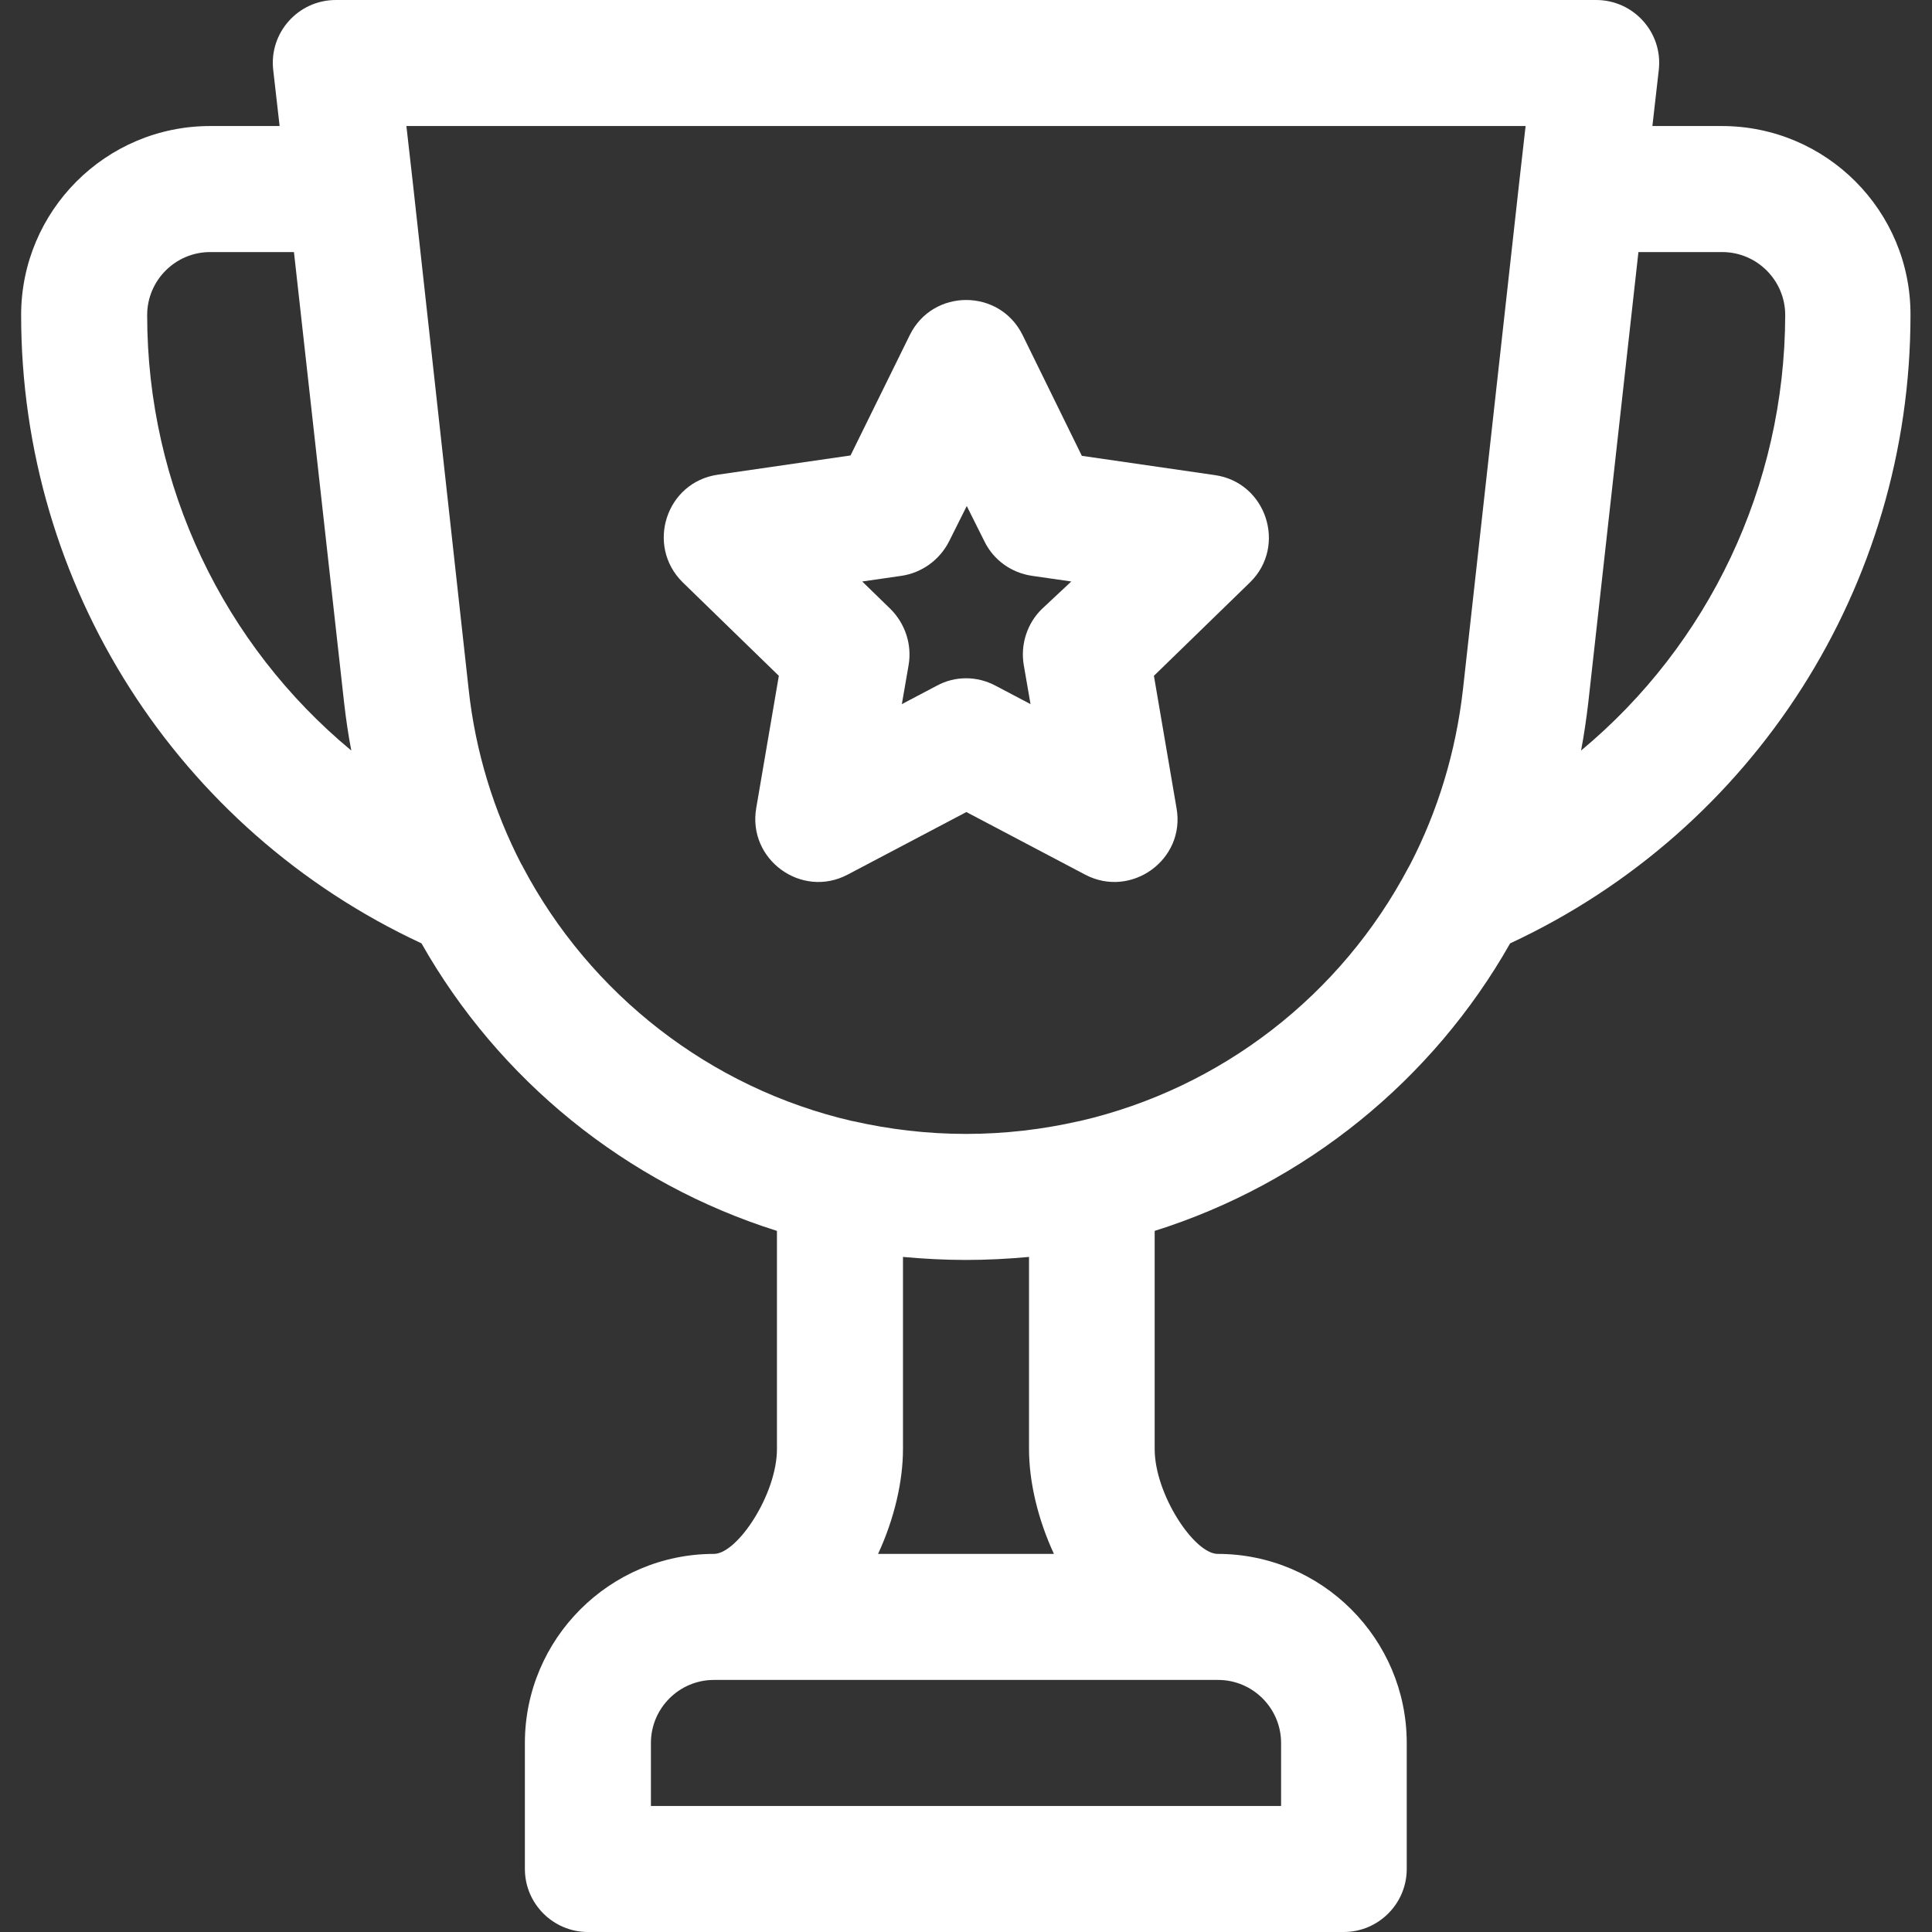 <?xml version="1.0" encoding="utf-8"?>
<!-- Generator: Adobe Illustrator 28.0.0, SVG Export Plug-In . SVG Version: 6.00 Build 0)  -->
<svg version="1.1" id="Layer_1" xmlns="http://www.w3.org/2000/svg" xmlns:xlink="http://www.w3.org/1999/xlink" x="0px" y="0px"
	 viewBox="0 0 512 512" style="enable-background:new 0 0 512 512;" xml:space="preserve">
<rect x="0" y="0" width="512" height="512" fill="#333333" stroke="none"/>
<style type="text/css">
	.st0{fill:#FFFFFF;}
</style>
<g>
	<g>
		<path class="st0" d="M456.3,33.4h-18.4l1.7-14.9C440.7,8.6,432.9,0,423,0H89C79,0,71.3,8.7,72.4,18.5l1.7,14.9H55.7
			C28,33.4,5.6,55.9,5.6,83.5C5.6,155.2,47,219.9,111.7,250c20.5,36.2,54.2,63.6,94.2,76.2V384c0,12-10.5,27.8-16.7,27.8
			c-27.6,0-50.1,22.5-50.1,50.1v33.4c0,9.2,7.5,16.7,16.7,16.7h200.3c9.2,0,16.7-7.5,16.7-16.7v-33.4c0-27.6-22.5-50.1-50.1-50.1
			c-6.2,0-16.7-15.8-16.7-27.8v-57.8c40-12.6,73.7-40,94.2-76.2c64.7-30.1,106.1-94.8,106.1-166.5C506.4,55.9,484,33.4,456.3,33.4z
			 M39,83.5c0-9.2,7.5-16.7,16.7-16.7h22.2l13.3,119.5c0.5,4.3,1.1,8.5,1.9,12.6C59.3,170.9,39,128.9,39,83.5z M322.8,445.2
			c9.2,0,16.7,7.5,16.7,16.7v16.7h-167v-16.7c0-9.2,7.5-16.7,16.7-16.7H322.8L322.8,445.2z M279.3,411.8h-46.6
			c4.3-9.3,6.6-19.2,6.6-27.8v-50.9c5.5,0.5,11.1,0.8,16.7,0.8s11.2-0.3,16.7-0.8V384C272.7,392.6,275,402.5,279.3,411.8z
			 M402.6,48.4L402.6,48.4l-14.9,134.3c-1.9,16.7-6.7,32.3-14,46.4c-0.1,0.2-0.3,0.5-0.4,0.7c-17.8,33.8-49.5,58.6-87.2,67.3H286
			c-9.6,2.2-19.7,3.4-30,3.4c-10.3,0-20.3-1.2-30-3.4h-0.1c-37.7-8.7-69.5-33.6-87.3-67.3c-0.1-0.2-0.2-0.5-0.4-0.7
			c-7.3-14.1-12.2-29.8-14-46.4L109.4,48.4l0,0l-1.7-15h296.6L402.6,48.4z M419,198.9c0.8-4.2,1.4-8.4,1.9-12.6l13.3-119.5h22.2
			c9.2,0,16.7,7.5,16.7,16.7C473,128.9,452.7,170.9,419,198.9z"/>
	</g>
</g>
<g>
	<g>
		<path class="st0" d="M321.9,125.9l-35.2-5.1l-15.7-32c-6.1-12.4-23.8-12.4-29.9,0l-15.7,31.9l-35.2,5.1
			c-13.7,2-19.1,18.8-9.3,28.5l25.5,24.8l-6,35.1c-2.3,13.6,12,24,24.2,17.6l31.5-16.6l31.5,16.6c12.2,6.4,26.6-4,24.2-17.6l-6-35.1
			l25.5-24.8C341.1,144.7,335.6,127.8,321.9,125.9z M276.1,161.4c-3.9,3.8-5.7,9.4-4.8,14.8l1.8,10.4l-9.3-4.9
			c-4.9-2.6-10.7-2.6-15.5,0l-9.3,4.9l1.8-10.4c0.9-5.4-0.9-10.9-4.8-14.8l-7.5-7.3l10.4-1.5c5.4-0.8,10.1-4.2,12.6-9.1l4.7-9.4
			l4.7,9.4c2.4,4.9,7.1,8.3,12.6,9.1l10.4,1.5L276.1,161.4z"/>
	</g>
</g>
</svg>
